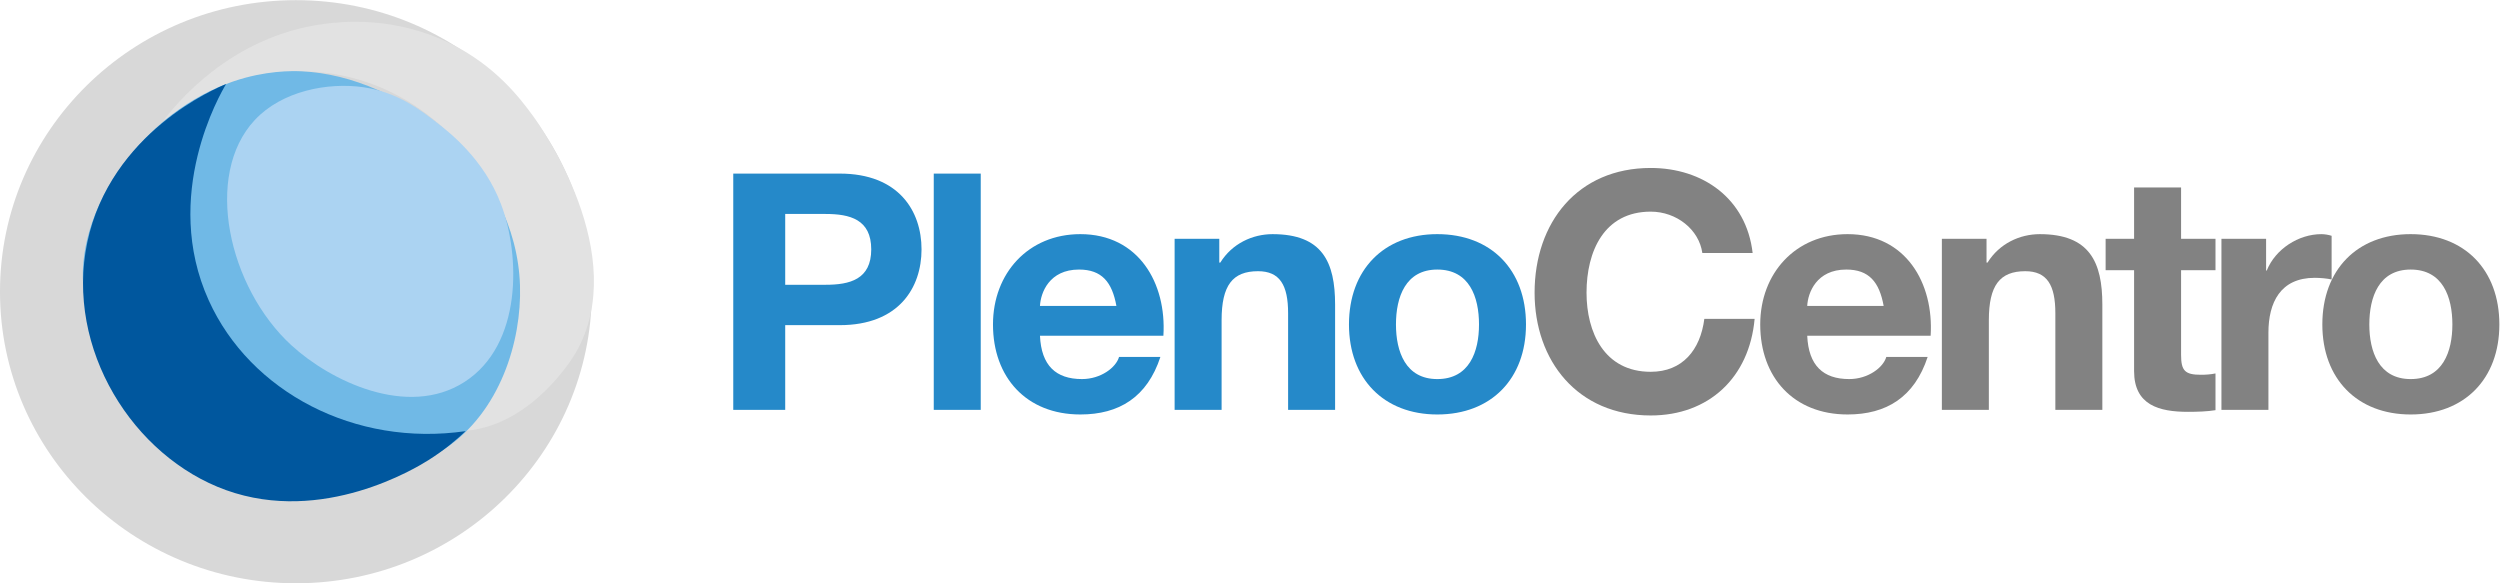 <svg xmlns:svg="http://www.w3.org/2000/svg" xmlns="http://www.w3.org/2000/svg" viewBox="0 0 440.045 102.667" height="102.667" width="440.045" id="svg2"><defs id="defs6"><clipPath id="clipPath18"><path id="path16" d="M0 87H339V0H0z"/></clipPath></defs><g transform="matrix(1.333,0,0,-1.333,-5.993,109.333)" id="g10"><g id="g12"><g clip-path="url(#clipPath18)" id="g14"><g transform="translate(108.18,44.417)" id="g20"><path id="path22" style="fill:#2589c9;fill-opacity:1;fill-rule:nonzero;stroke:none" d="M0 0H5.331C8.52.0 11.36.699 11.36 4.675S8.52 9.35 5.331 9.35H0zM-6.86 14.681H7.209c7.777.0 10.792-4.938 10.792-10.006.0-5.069-3.015-10.006-10.792-10.006H0v-11.185h-6.86z"/></g><path id="path24" style="fill:#2589c9;fill-opacity:1;fill-rule:nonzero;stroke:none" d="m127.795 59.098h6.204V27.902h-6.204z"/><g transform="translate(151.913,41.621)" id="g26"><path id="path28" style="fill:#2589c9;fill-opacity:1;fill-rule:nonzero;stroke:none" d="m0 0c-.568 3.146-1.922 4.806-4.937 4.806-3.932.0-5.069-3.058-5.156-4.806zm-10.093-3.932c.175-3.933 2.097-5.724 5.549-5.724 2.491.0 4.5 1.529 4.894 2.927h5.461c-1.748-5.33-5.461-7.602-10.574-7.602-7.121.0-11.534 4.893-11.534 11.884.0 6.772 4.675 11.928 11.534 11.928 7.69.0 11.404-6.466 10.968-13.413z"/></g><g transform="translate(159.6,50.49)" id="g30"><path id="path32" style="fill:#2589c9;fill-opacity:1;fill-rule:nonzero;stroke:none" d="M0 0H5.898V-3.146H6.03C7.603-.611 10.312.612 12.933.612c6.597.0 8.258-3.714 8.258-9.306v-13.894h-6.205v12.757c0 3.714-1.092 5.55-3.975 5.55-3.365.0-4.807-1.879-4.807-6.467v-11.84H0z"/></g><g transform="translate(194.289,31.965)" id="g34"><path id="path36" style="fill:#2589c9;fill-opacity:1;fill-rule:nonzero;stroke:none" d="m0 0c4.238.0 5.505 3.626 5.505 7.209.0 3.627-1.267 7.253-5.505 7.253-4.195.0-5.461-3.626-5.461-7.253C-5.461 3.626-4.195.0.0.0m0 19.138c7.122.0 11.709-4.719 11.709-11.929C11.709.044 7.122-4.675.0-4.675c-7.078.0-11.666 4.719-11.666 11.884.0 7.21 4.588 11.929 11.666 11.929"/></g><g transform="translate(229.284,48.612)" id="g38"><path id="path40" style="fill:#828282;fill-opacity:1;fill-rule:nonzero;stroke:none" d="m0 0c-.437 3.102-3.408 5.462-6.816 5.462-6.16.0-8.476-5.243-8.476-10.705.0-5.199 2.316-10.443 8.476-10.443 4.195.0 6.554 2.884 7.079 6.991h6.641c-.699-7.777-6.073-12.758-13.72-12.758-9.656.0-15.335 7.209-15.335 16.21.0 9.263 5.679 16.472 15.335 16.472 6.86.0 12.628-4.02 13.458-11.229z"/></g><g transform="translate(253.226,41.621)" id="g42"><path id="path44" style="fill:#828282;fill-opacity:1;fill-rule:nonzero;stroke:none" d="M0 0C-.568 3.146-1.923 4.806-4.937 4.806-8.87 4.806-10.006 1.748-10.093.0zm-10.093-3.932c.175-3.933 2.097-5.724 5.549-5.724 2.49.0 4.5 1.529 4.894 2.927h5.461c-1.748-5.33-5.461-7.602-10.574-7.602-7.121.0-11.535 4.893-11.535 11.884.0 6.772 4.675 11.928 11.535 11.928 7.69.0 11.405-6.466 10.967-13.413z"/></g><g transform="translate(260.912,50.49)" id="g46"><path id="path48" style="fill:#828282;fill-opacity:1;fill-rule:nonzero;stroke:none" d="m0 0h5.898v-3.146h.131C7.603-.611 10.312.612 12.933.612c6.597.0 8.258-3.714 8.258-9.306v-13.894h-6.205v12.757c0 3.714-1.091 5.55-3.975 5.55-3.365.0-4.807-1.879-4.807-6.467v-11.84H0z"/></g><g transform="translate(292.5,50.49)" id="g50"><path id="path52" style="fill:#828282;fill-opacity:1;fill-rule:nonzero;stroke:none" d="M0 0H4.544V-4.15H0v-11.185c0-2.098.523-2.622 2.621-2.622.655.0 1.268.044 1.923.175v-4.85c-1.049-.175-2.403-.219-3.627-.219-3.801.0-7.122.874-7.122 5.374V-4.15H-9.963V0h3.758V6.772H0z"/></g><g transform="translate(297.829,50.49)" id="g54"><path id="path56" style="fill:#828282;fill-opacity:1;fill-rule:nonzero;stroke:none" d="m0 0h5.897v-4.194h.088C7.121-1.354 10.18.612 13.194.612c.438.0.961-.088 1.355-.218v-5.768c-.568.131-1.486.219-2.229.219-4.544.0-6.116-3.277-6.116-7.253v-10.18H0z"/></g><g transform="translate(322.819,31.965)" id="g58"><path id="path60" style="fill:#828282;fill-opacity:1;fill-rule:nonzero;stroke:none" d="m0 0c4.237.0 5.505 3.626 5.505 7.209.0 3.627-1.268 7.253-5.505 7.253-4.195.0-5.462-3.626-5.462-7.253C-5.462 3.626-4.195.0.0.0m0 19.138c7.122.0 11.709-4.719 11.709-11.929C11.709.044 7.122-4.675.0-4.675c-7.078.0-11.666 4.719-11.666 11.884.0 7.21 4.588 11.929 11.666 11.929"/></g><g transform="translate(82.641,43.5)" id="g62"><path id="path64" style="fill:#d8d8d8;fill-opacity:1;fill-rule:nonzero;stroke:none" d="m0 0c0-21.263-17.494-38.5-39.073-38.5S-78.146-21.263-78.146.0s17.494 38.5 39.073 38.5S0 21.263.0.0"/></g><g transform="translate(26.036,66.035)" id="g66"><path id="path68" style="fill:#e2e2e2;fill-opacity:1;fill-rule:nonzero;stroke:none" d="m0 0c1.543 2.05 8.786 11.213 21.312 12.833 2.22.288 9.146 1.088 16.615-2.597 6.038-2.979 9.299-7.344 10.962-9.625.934-1.281 13.047-18.334 5.576-31.243-.244-.422-5.56-9.322-14.208-10.236-.6-.064-1.103-.076-1.451-.076 1.693 1.774 4.396 5.067 6.111 9.93.403 1.143 2.539 7.394 1.031 14.667C43.812-6.045 34.879 4.279 22.458 6.226 10.57 8.089 1.658 1.311.0.0"/></g><g transform="translate(73.16,44.302)" id="g70"><path id="path72" style="fill:#70b9e6;fill-opacity:1;fill-rule:nonzero;stroke:none" d="m0 0c.231-7.377-2.661-16.679-9.865-21.5-15.603-10.442-46.38 3.127-47.814 21.5-.837 10.722 8.328 23.043 19.825 26.969 4.242 1.448 7.739 1.391 9.015 1.333C-15.519 27.692-.494 15.724.0.0"/></g><g transform="translate(65.977,25.09)" id="g74"><path id="path76" style="fill:#00579e;fill-opacity:1;fill-rule:nonzero;stroke:none" d="m0 0c-14.592-2.119-28.443 5.164-33.917 17.264-6.283 13.887 1.542 27.33 2.292 28.569-1.224-.489-15.295-6.386-18.333-20.93-2.934-14.043 6.061-28.284 18.333-32.695 12.767-4.588 25.084 2.93 26.736 3.973C-2.758-2.474-1.133-1.082.0.0"/></g><g transform="translate(52.498,70.499)" id="g78"><path id="path80" style="fill:#abd3f2;fill-opacity:1;fill-rule:nonzero;stroke:none" d="m0 0c-4.735.687-10.787-.498-14.358-4.325-6.801-7.286-3.496-22.1 4.843-29.754 5.12-4.7 15.323-9.655 22.835-4.844 7.667 4.91 7.391 16.696 4.85 23.448-2.248 5.972-6.841 9.529-8.465 10.787C7.48-2.966 4.49-.651.0.0"/></g></g></g></g></svg>